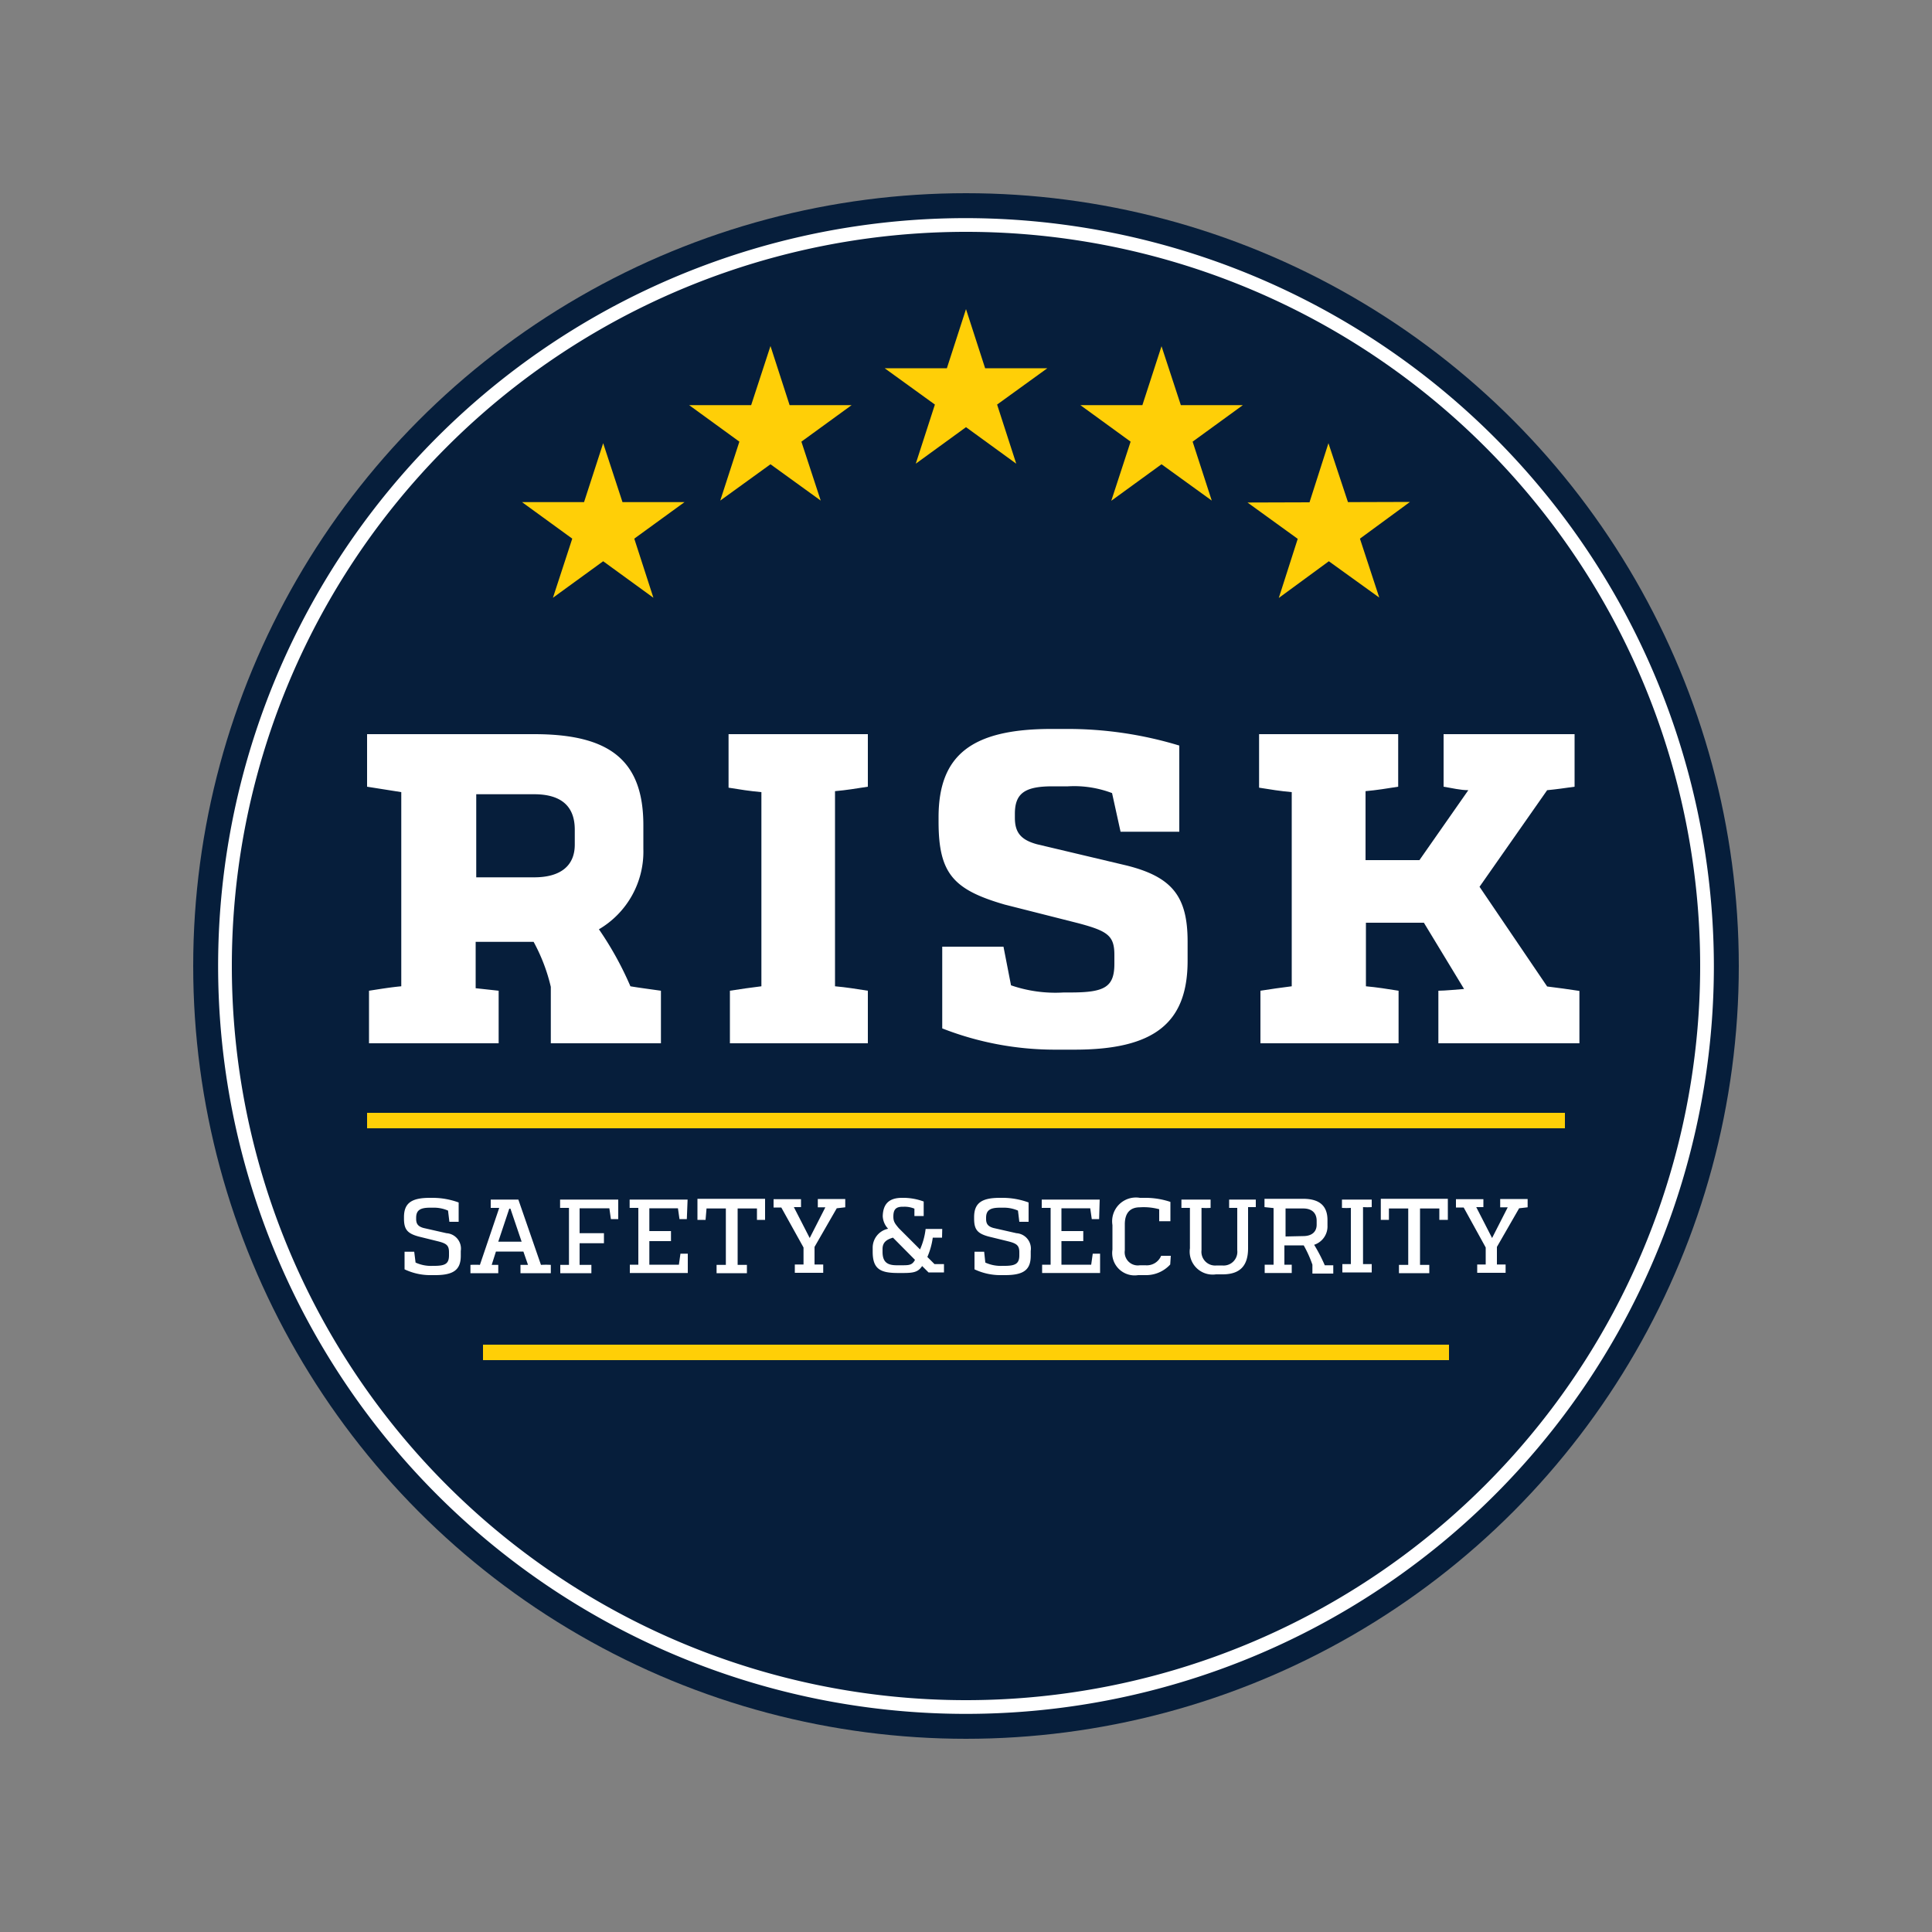 <svg xmlns="http://www.w3.org/2000/svg" width="100" height="100" viewBox="0 0 100 100"><rect x="0" y="0" width="100" height="100" fill="#808080" stroke="none"/><circle cx="50" cy="50" r="40" fill="#061e3b"/><path d="M50,12A38,38,0,1,1,12,50,38,38,0,0,1,50,12m0-.71A38.71,38.71,0,1,0,88.71,50,38.76,38.76,0,0,0,50,11.29Z" fill="#fff"/><polygon points="50 16 50.99 19.06 54.21 19.06 51.61 20.94 52.6 24 50 22.11 47.4 24 48.39 20.94 45.79 19.06 49.01 19.06 50 16" fill="#ffcf07"/><polygon points="39.88 17.91 40.87 20.97 44.08 20.97 41.48 22.86 42.48 25.91 39.88 24.03 37.28 25.91 38.27 22.86 35.67 20.97 38.88 20.97 39.88 17.91" fill="#ffcf07"/><polygon points="31.22 22.94 32.22 25.99 35.43 25.99 32.83 27.88 33.82 30.94 31.22 29.05 28.62 30.94 29.62 27.88 27.02 25.99 30.23 25.99 31.22 22.94" fill="#ffcf07"/><polygon points="68.76 22.94 69.77 25.99 72.98 25.98 70.39 27.88 71.39 30.93 68.78 29.05 66.19 30.95 67.17 27.89 64.57 26.01 67.78 26 68.76 22.94" fill="#ffcf07"/><polygon points="60.12 17.92 61.12 20.97 64.33 20.97 61.73 22.86 62.72 25.91 60.12 24.03 57.52 25.92 58.52 22.86 55.92 20.97 59.13 20.97 60.12 17.92" fill="#ffcf07"/><path d="M27.65,38c3.84,0,5.65,1.3,5.65,4.71v1.23A4.66,4.66,0,0,1,31,48.1a17.07,17.07,0,0,1,1.63,2.95c.41.07.94.14,1.58.23V54h-5.7V51.08a9.27,9.27,0,0,0-.89-2.33h-3v2.4l1.19.13V54H19.1V51.28c.58-.09,1.12-.18,1.67-.23V41L19,40.72V38Zm0,7.41c1.39,0,2.1-.62,2.1-1.69v-.78c0-1.19-.68-1.83-2.1-1.83h-3v4.3Z" fill="#fff"/><path d="M44.92,40.72c-.58.09-1.12.18-1.7.23v10.1c.58.05,1.12.14,1.7.23V54H37.78V51.28c.55-.09,1.08-.16,1.63-.23V41c-.58-.05-1.15-.14-1.7-.23V38h7.21Z" fill="#fff"/><path d="M52.33,51a7.06,7.06,0,0,0,2.73.37h.36c1.76,0,2.26-.28,2.26-1.49v-.45c0-1-.34-1.24-1.89-1.65L52,46.82c-2.65-.77-3.42-1.6-3.42-4.29V42.3c0-3.23,1.73-4.57,5.85-4.57h.75a19.9,19.9,0,0,1,5.86.86v4.46H58l-.44-2a5.53,5.53,0,0,0-2.28-.35h-.8c-1.42,0-1.95.35-1.95,1.42v.21c0,.75.3,1.14,1.15,1.37l4.64,1.1c2.35.59,3.15,1.6,3.15,3.93v1c0,3.23-1.74,4.6-5.85,4.6h-1a16,16,0,0,1-5.85-1.1V49h3.17Z" fill="#fff"/><path d="M72.37,40.72c-.57.09-1.12.18-1.69.23v3.57h2.79L76,40.9c-.41,0-.84-.11-1.28-.18V38H81.5v2.72c-.48.07-1,.14-1.42.18l-3.5,5,3.5,5.16c.55.07,1.1.14,1.67.23V54h-7.3V51.28c.32,0,1.06-.07,1.33-.09L73.7,47.76h-3v3.29c.57.05,1.12.14,1.69.23V54H65.24V51.28c.55-.09,1.08-.16,1.62-.23V41c-.57-.05-1.14-.14-1.69-.23V38h7.2Z" fill="#fff"/><rect x="19" y="57.6" width="62" height="0.8" fill="#ffcf07"/><rect x="25" y="69.6" width="50" height="0.8" fill="#ffcf07"/><path d="M21.51,65.35a1.91,1.91,0,0,0,.9.17h.07c.58,0,.76-.12.76-.55v-.15c0-.34-.11-.45-.53-.56L21.66,64c-.58-.16-.75-.37-.75-.93V63c0-.73.39-1,1.34-1h.14a3.92,3.92,0,0,1,1.35.24v1h-.48l-.07-.58a1.83,1.83,0,0,0-.79-.15h-.15c-.51,0-.71.14-.71.52v.06c0,.26.1.39.38.47l1.19.27a.8.8,0,0,1,.74.92V65c0,.73-.38,1-1.33,1h-.19a3.09,3.09,0,0,1-1.39-.3v-.91h.5Z" fill="#fff"/><path d="M28,65.47a4.21,4.21,0,0,1,.51,0v.43H26.94v-.43l.39,0-.24-.69H25.67l-.22.69.34,0v.43H24.35v-.43a4.22,4.22,0,0,1,.49,0l1-2.95-.44,0v-.43h1.43Zm-1.64-2.91-.57,1.71H27l-.58-1.71Z" fill="#fff"/><path d="M32,63.1h-.38l-.08-.56H30v1.29h1.26v.52H30v1.12c.15,0,.46,0,.61,0v.43H29v-.43l.45,0V62.52l-.46,0v-.43H32Z" fill="#fff"/><path d="M35.55,63.1h-.38l-.08-.56H33.61v1.18h1.12v.52H33.61v1.22h1.53l.08-.57h.38v1h-3v-.43l.44,0V62.52l-.45,0v-.43h3Z" fill="#fff"/><path d="M39.18,63.14l0-.59h-1v2.92l.48,0v.43H37.09v-.43l.48,0V62.55h-1l-.05.59h-.42V62.05H39.6v1.09Z" fill="#fff"/><path d="M41.46,62.48l-.37,0,.82,1.6h0l.81-1.59-.39,0v-.43h1.42v.43l-.44.05-1.15,2v.91l.45,0v.43H41.14v-.43l.45,0v-.88l-1.15-2.07-.4,0v-.43h1.42Z" fill="#fff"/><path d="M48.76,64.06l-.48,0a3.75,3.75,0,0,1-.28,1l.37.37.49,0v.43h-.8l-.33-.33c-.21.31-.43.36-1,.36h-.24c-.91,0-1.32-.19-1.32-1.1v-.19a1,1,0,0,1,.8-1,1,1,0,0,1-.28-.69V63c0-.69.33-1,1-1h.12a3.07,3.07,0,0,1,1,.19v.75h-.48l0-.38a1.33,1.33,0,0,0-.54-.1h-.06c-.36,0-.49.14-.49.51v0c0,.26.08.36.28.6l1.1,1.1a3.61,3.61,0,0,0,.29-1.06h.86Zm-3.08.73c0,.54.25.7.74.7h.24c.39,0,.55,0,.7-.28l-1.14-1.15c-.29.09-.54.21-.54.59Z" fill="#fff"/><path d="M51,65.35a1.93,1.93,0,0,0,.9.17H52c.57,0,.76-.12.76-.55v-.15c0-.34-.12-.45-.54-.56L51.16,64c-.58-.16-.74-.37-.74-.93V63c0-.73.39-1,1.33-1h.14a3.88,3.88,0,0,1,1.35.24v1h-.48l-.07-.58a1.83,1.83,0,0,0-.79-.15h-.15c-.51,0-.71.14-.71.52v.06c0,.26.1.39.38.47l1.19.27a.8.8,0,0,1,.74.92V65c0,.73-.37,1-1.33,1h-.18a3.13,3.13,0,0,1-1.4-.3v-.91h.5Z" fill="#fff"/><path d="M56.89,63.1h-.38l-.08-.56H54.94v1.18h1.13v.52H54.94v1.22h1.54l.08-.57h.38v1h-3v-.43l.44,0V62.52l-.46,0v-.43h3Z" fill="#fff"/><path d="M60.57,65.45a1.69,1.69,0,0,1-1.28.55h-.38a1.16,1.16,0,0,1-1.33-1.32V63.41A1.23,1.23,0,0,1,59,62h.22a4.1,4.1,0,0,1,1.36.21v1H60L60,62.59a3.05,3.05,0,0,0-1-.1c-.51,0-.78.3-.78.88v1.35a.68.68,0,0,0,.78.77h.29a.8.8,0,0,0,.81-.49h.5Z" fill="#fff"/><path d="M65,62.48l-.4,0v2.13c0,.91-.42,1.35-1.32,1.35h-.34a1.19,1.19,0,0,1-1.35-1.35V62.52l-.44,0v-.43h1.51v.43a3.89,3.89,0,0,1-.47,0v2.19a.71.71,0,0,0,.78.79h.29a.71.71,0,0,0,.78-.79V62.52l-.42,0v-.43H65Z" fill="#fff"/><path d="M67.45,62.05c.83,0,1.26.35,1.26,1.1v.28a1,1,0,0,1-.69,1,8.5,8.5,0,0,1,.55,1.06l.44,0v.43H67.93v-.46a6.08,6.08,0,0,0-.45-1h-1v1l.38,0v.43H65.46v-.43l.46,0V62.53l-.47-.05v-.43Zm0,1.93c.46,0,.7-.23.7-.59v-.2c0-.4-.24-.64-.7-.64h-.91V64Z" fill="#fff"/><path d="M71,62.48a3.58,3.58,0,0,1-.45,0v2.95l.45,0v.43H69.48v-.43l.44,0V62.52a3.73,3.73,0,0,1-.46,0v-.43H71Z" fill="#fff"/><path d="M74.5,63.14l0-.59h-1v2.92l.48,0v.43H72.41v-.43l.48,0V62.55h-1l0,.59h-.42V62.05h3.47v1.09Z" fill="#fff"/><path d="M76.78,62.48l-.37,0,.82,1.6h0l.81-1.59-.39,0v-.43h1.42v.43l-.44.05-1.15,2v.91l.45,0v.43H76.46v-.43l.44,0v-.88l-1.14-2.07-.4,0v-.43h1.42Z" fill="#fff"/></svg>